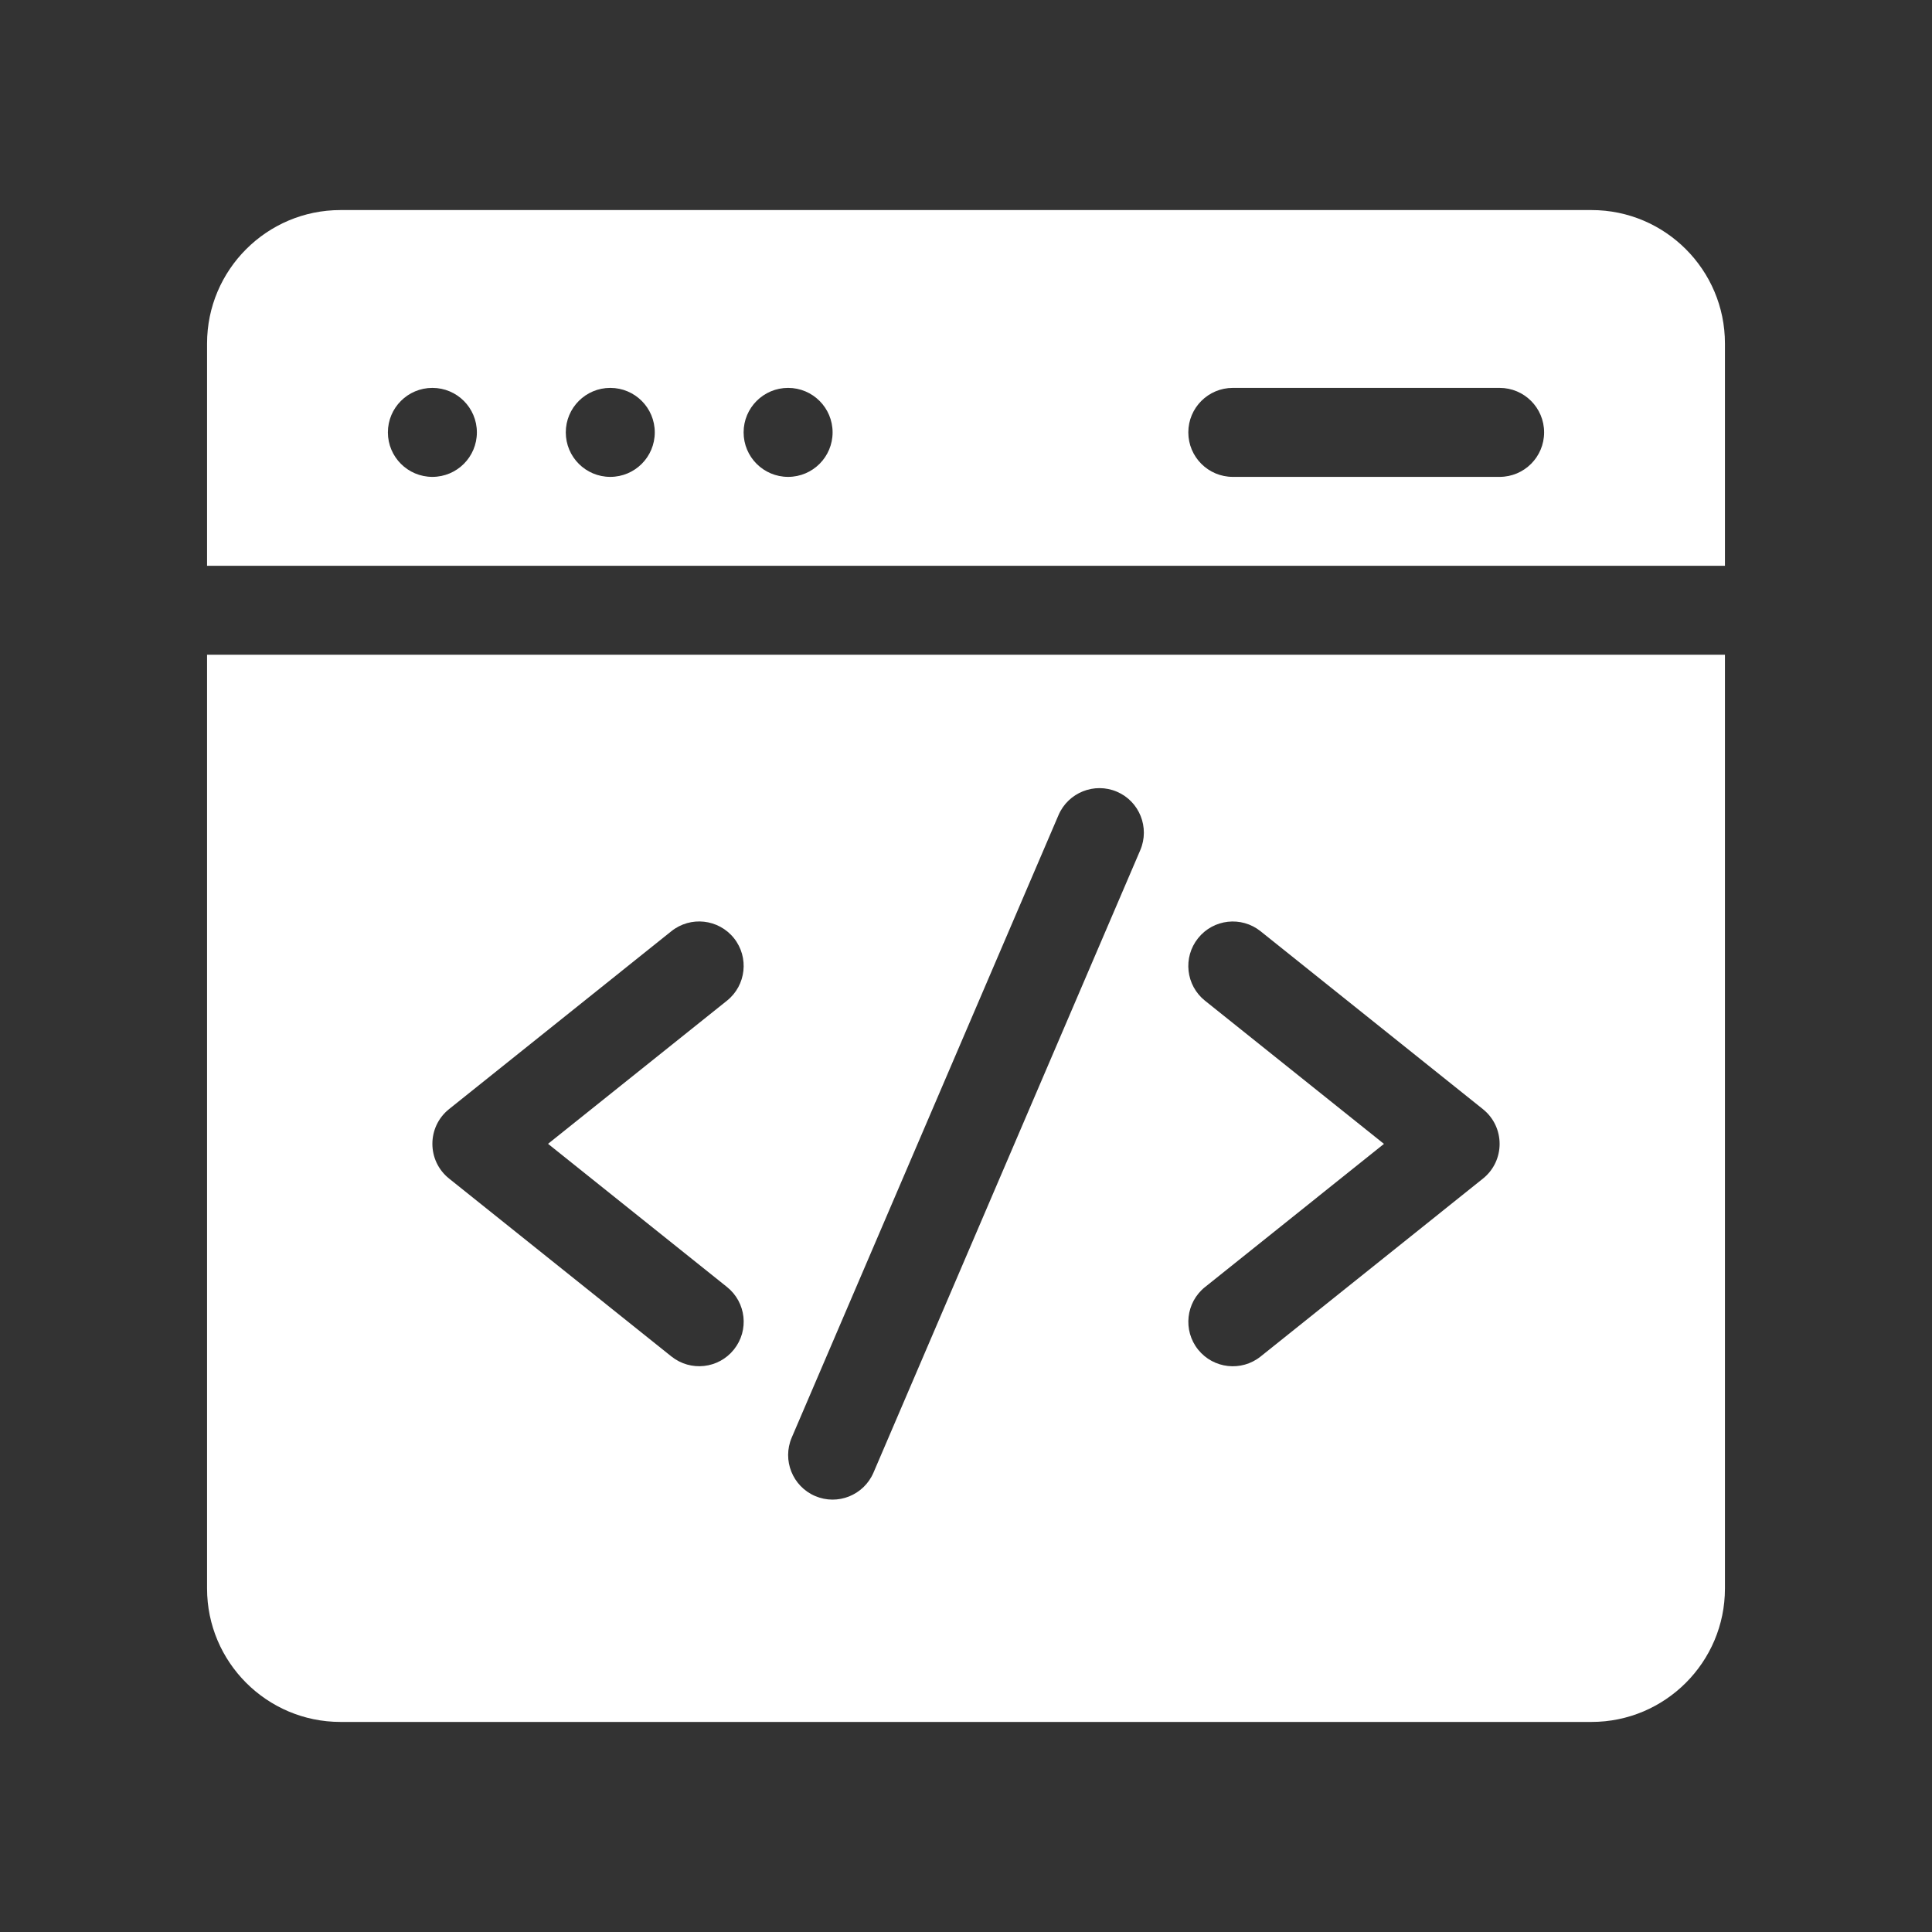 <?xml version="1.0" encoding="UTF-8"?>
<svg id="glipy" xmlns="http://www.w3.org/2000/svg" version="1.1" viewBox="0 0 257.06 257.06">
  <rect x="0" y="0" width="257.06" height="257.06" fill="#333333" stroke="none"/>
  <!-- Generator: Adobe Illustrator 29.6.1, SVG Export Plug-In . SVG Version: 2.1.1 Build 9)  -->
  <defs>
    <style>
      .st0 {
        fill: #fff;
      }
    </style>
  </defs>
  <path class="st0" d="M229.51,75.28v-29.58c0-9.79-7.96-17.75-17.75-17.75H45.3c-9.79,0-17.75,7.96-17.75,17.75v29.58h201.96ZM164.03,51.61h35.5c3.27,0,5.92,2.65,5.92,5.92s-2.65,5.92-5.92,5.92h-35.5c-3.27,0-5.92-2.65-5.92-5.92s2.65-5.92,5.92-5.92ZM104.86,51.61c3.27,0,5.92,2.65,5.92,5.92s-2.65,5.92-5.92,5.92-5.92-2.65-5.92-5.92,2.65-5.92,5.92-5.92ZM81.2,51.61c3.27,0,5.92,2.65,5.92,5.92s-2.65,5.92-5.92,5.92-5.92-2.65-5.92-5.92,2.65-5.92,5.92-5.92ZM57.53,51.61c3.27,0,5.92,2.65,5.92,5.92s-2.65,5.92-5.92,5.92-5.92-2.65-5.92-5.92,2.65-5.92,5.92-5.92Z"/>
  <path class="st0" d="M27.55,87.11v124.25c0,9.79,7.96,17.75,17.75,17.75h166.46c9.79,0,17.75-7.96,17.75-17.75v-124.25H27.55ZM96.73,171.24c2.55,2.04,2.97,5.76.92,8.32-2.04,2.55-5.76,2.97-8.32.92l-29.58-23.67c-2.96-2.37-2.96-6.87,0-9.24l29.58-23.67c2.55-2.04,6.27-1.63,8.32.92,2.04,2.55,1.63,6.28-.92,8.32l-23.81,19.05,23.81,19.05ZM151.72,113.11l-35.5,82.83c-1.29,3-4.76,4.4-7.77,3.11-3-1.29-4.39-4.77-3.11-7.77l35.5-82.83c1.29-3,4.77-4.39,7.77-3.11s4.39,4.77,3.11,7.77h0ZM197.31,156.82l-29.58,23.67c-2.55,2.04-6.27,1.63-8.32-.92-2.04-2.55-1.63-6.28.92-8.32l23.81-19.05-23.81-19.05c-2.55-2.04-2.97-5.76-.92-8.32,2.04-2.55,5.76-2.97,8.32-.92l29.58,23.67c2.96,2.37,2.96,6.87,0,9.24h0Z"/>
</svg>